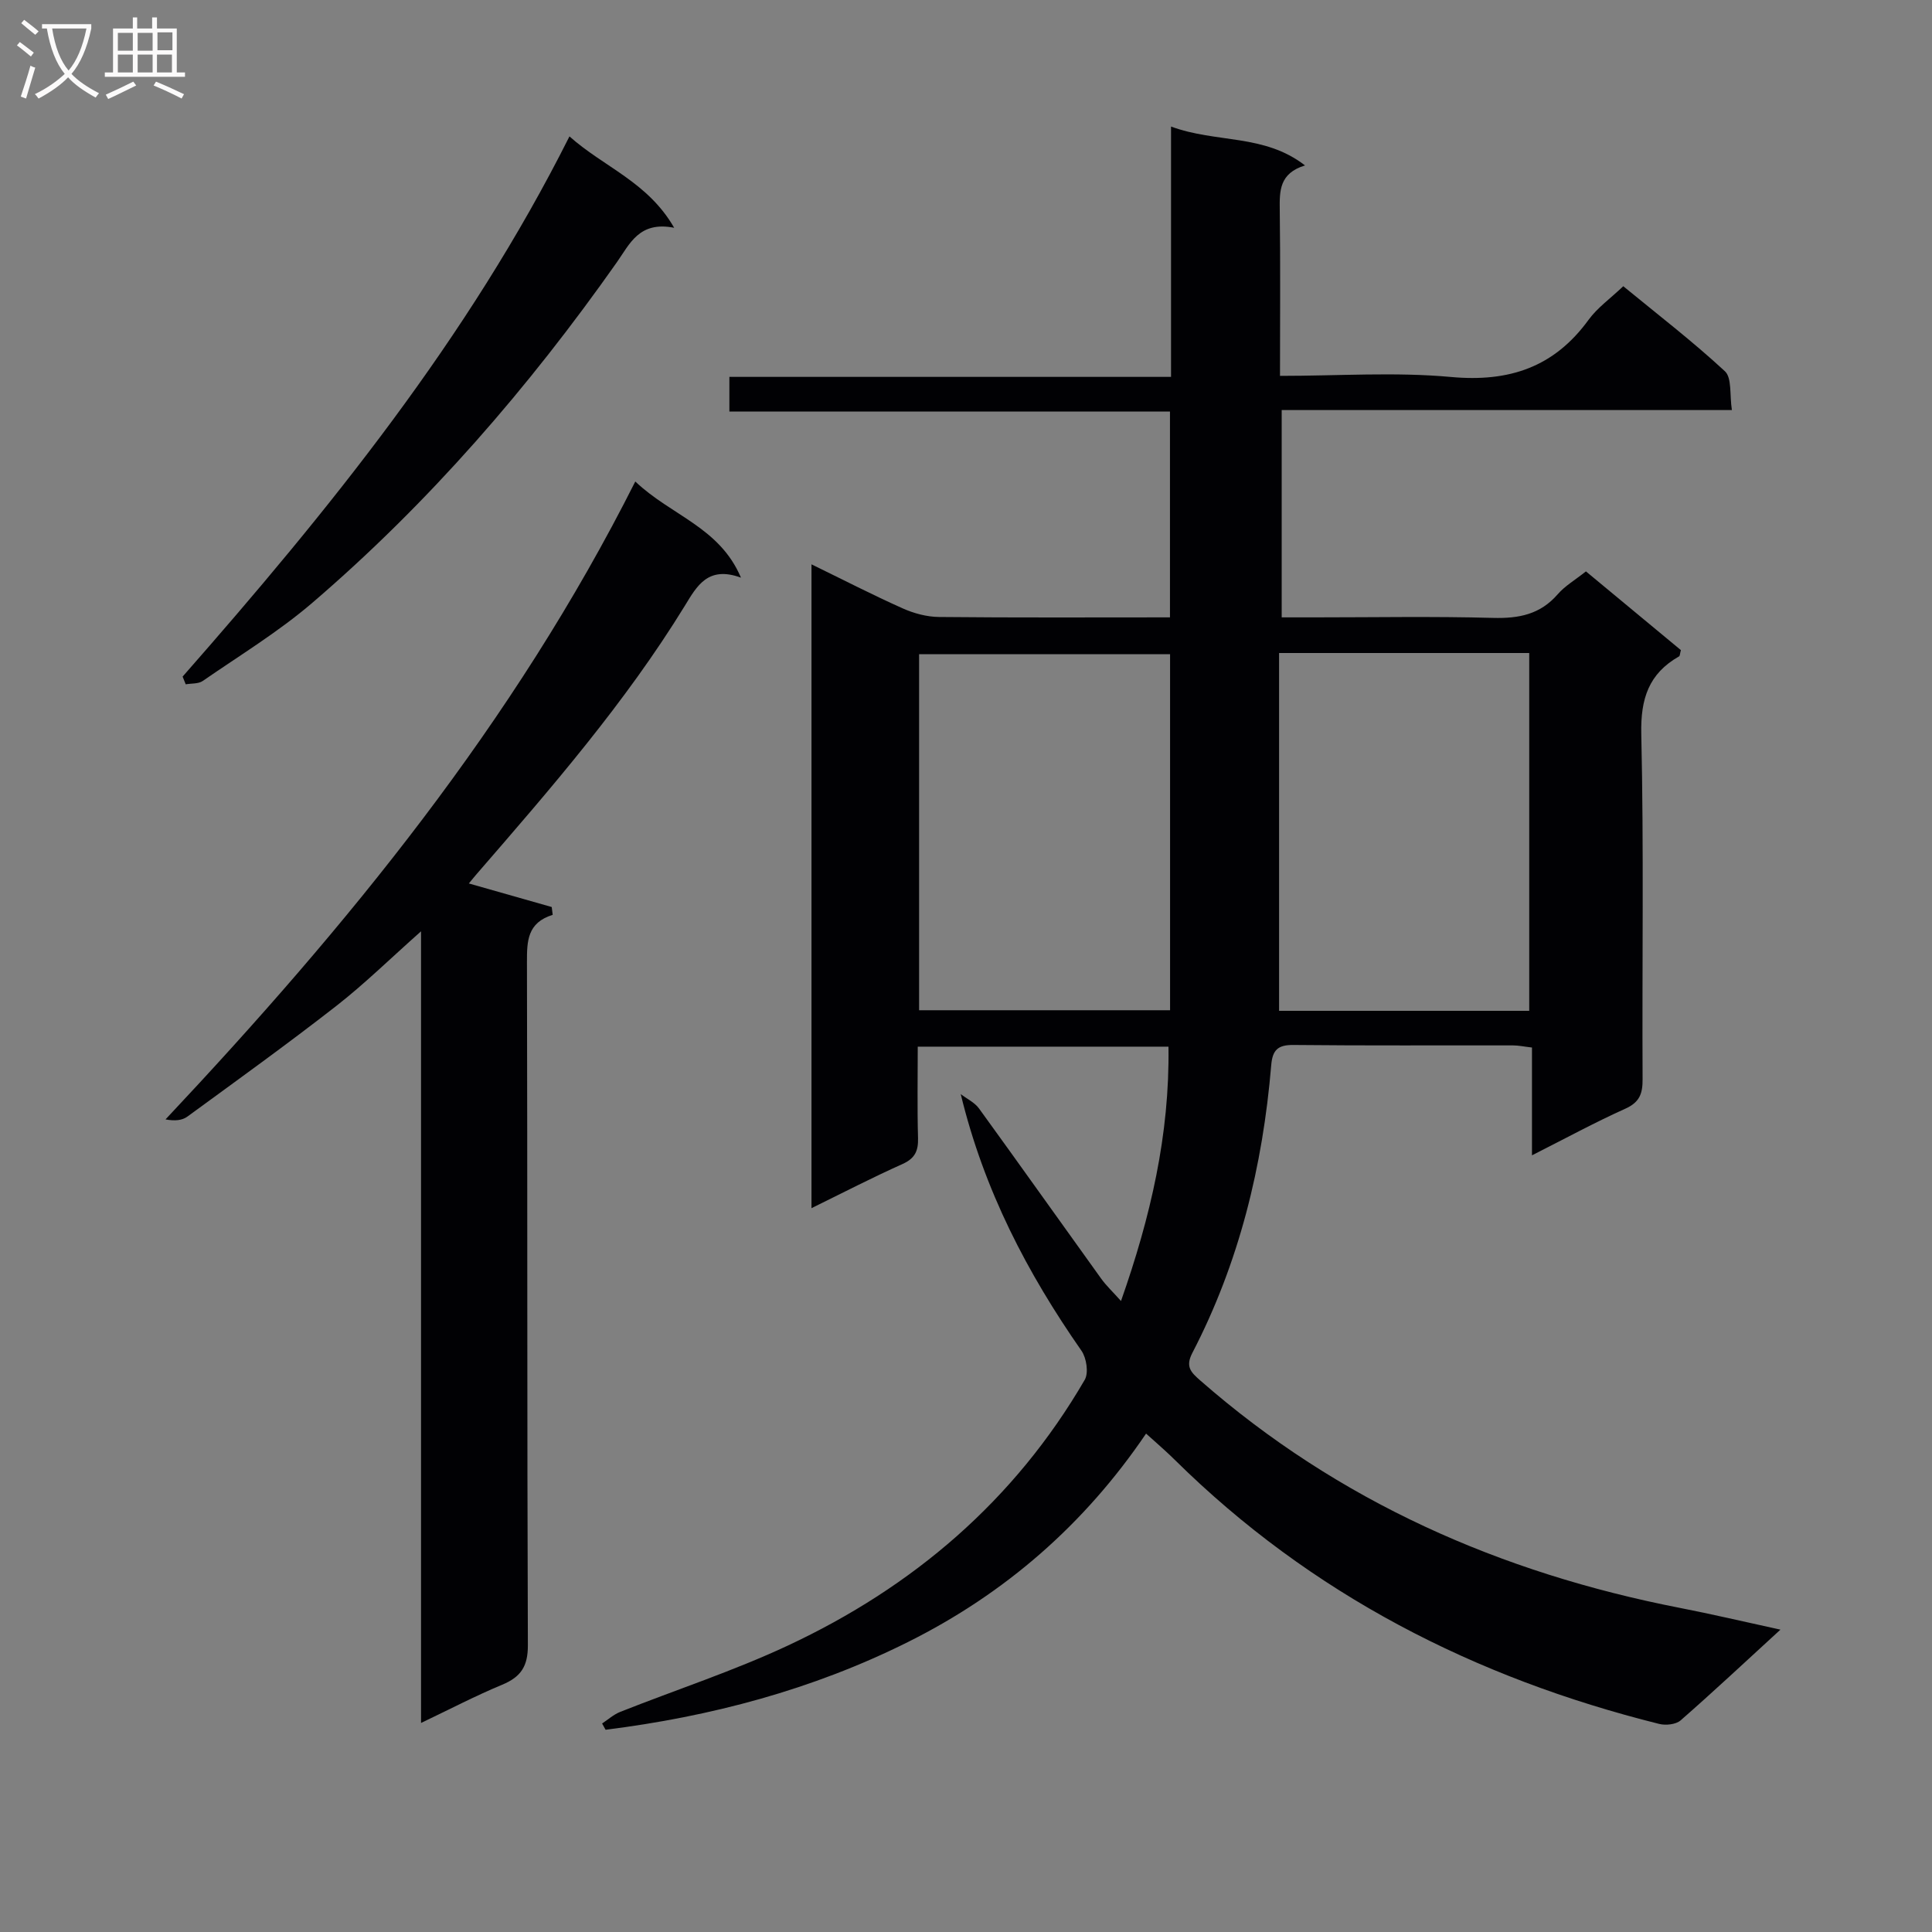 <svg enable-background="new 0 0 400 400" viewBox="0 0 400 400" xmlns="http://www.w3.org/2000/svg"><rect x="0" y="0" width="400" height="400" fill="#808080" stroke="none"/><g fill="#010104"><path d="m368.62 337.4c-7.37 6.75-13.92 12.89-20.67 18.79-.97.85-3.07 1.07-4.43.73-38.17-9.52-72.11-26.84-100.3-54.68-.71-.7-1.44-1.39-2.18-2.06-1.1-1.01-2.22-1.99-3.76-3.37-12.73 18.78-29.17 33.12-49.35 43.18-19.79 9.87-40.77 15.4-62.55 18.14-.24-.43-.48-.87-.72-1.3 1.23-.81 2.37-1.85 3.72-2.39 11.57-4.59 23.46-8.47 34.71-13.73 25.94-12.12 46.97-30.05 61.49-55.03.84-1.44.37-4.52-.67-6.02-11.2-16.06-20.17-33.18-25-53.14 1.27.98 2.86 1.72 3.77 2.96 8.49 11.7 16.85 23.5 25.3 35.24 1.04 1.45 2.38 2.7 4.11 4.64 6.12-17.39 10.09-34.44 9.83-52.66-17.41 0-34.33 0-51.91 0 0 6.41-.12 12.67.06 18.93.07 2.66-.64 4.21-3.22 5.37-6.19 2.77-12.22 5.89-18.84 9.14 0-44.55 0-88.57 0-133.3 6.43 3.13 12.56 6.29 18.84 9.1 2.34 1.05 5.04 1.78 7.58 1.8 15.81.16 31.61.08 47.8.08 0-14.29 0-28.2 0-42.61-30.36 0-60.6 0-91.22 0 0-2.55 0-4.61 0-7.18h91.44c0-17.2 0-33.91 0-51.83 9.42 3.48 19.22 1.46 27.74 8.05-5.34 1.63-5.28 5.29-5.23 9.23.15 11.28.05 22.56.05 34.34 12.18 0 23.88-.83 35.41.23 12.02 1.1 21.33-2.01 28.47-11.83 1.82-2.5 4.49-4.39 7.19-6.96 7.15 5.87 14.38 11.43 21.04 17.6 1.48 1.37.96 4.91 1.45 8.04-31.37 0-62.12 0-93.21 0v42.92h6.78c12.33 0 24.67-.23 36.99.11 5.32.14 9.75-.71 13.37-4.89 1.49-1.72 3.57-2.93 5.85-4.74 6.61 5.48 13.2 10.95 19.66 16.3-.2.72-.19 1.18-.37 1.29-6.3 3.58-7.99 8.78-7.83 16.06.54 23.82.15 47.66.27 71.49.02 3-.62 4.77-3.57 6.1-6.33 2.85-12.45 6.18-19.33 9.66 0-7.77 0-14.97 0-22.32-1.65-.19-2.77-.44-3.9-.44-15.17-.03-30.33.07-45.5-.09-3.24-.03-4.33 1.06-4.59 4.21-1.75 20.85-6.64 40.89-16.33 59.55-1.49 2.88-.27 4.02 1.65 5.71 28.64 25.07 62.15 39.82 99.25 47.07 6.64 1.29 13.24 2.85 20.86 4.51zm-126.37-201.95c-17.56 0-34.78 0-51.96 0v73.71h51.96c0-24.86 0-49.28 0-73.71zm22.57-.25v74.08h51.79c0-24.86 0-49.41 0-74.08-17.18 0-33.99 0-51.79 0z"/><path d="m131.53 99.69c7.48 7.11 17.43 9.43 21.88 19.91-6.86-2.52-9.14 1.76-11.61 5.8-12.34 20.1-27.73 37.82-43.11 55.56-.53.61-1.03 1.24-1.62 1.95 5.86 1.67 11.51 3.28 17.16 4.88.07.54.13 1.08.2 1.62-5.25 1.62-5.34 5.42-5.33 9.76.12 47.15.01 94.3.19 141.45.02 4.38-1.45 6.57-5.31 8.18-5.5 2.28-10.79 5.05-16.81 7.92 0-54.52 0-108.51 0-163.9-6.49 5.76-11.77 10.95-17.57 15.47-10.09 7.87-20.49 15.35-30.82 22.9-1.06.77-2.56.94-4.51.57 37.59-40 72.07-82 97.26-132.07z"/><path d="m37.81 140.08c30.24-34.43 59.04-69.9 80.09-111.84 7.19 6.41 16.2 9.4 21.68 18.92-7.26-1.44-9.2 3.36-11.86 7.13-18.27 25.95-38.93 49.82-63.04 70.5-7.03 6.03-15.06 10.91-22.71 16.2-.9.62-2.33.48-3.52.69-.21-.53-.42-1.07-.64-1.6z"/></g><path d="m6.4 11.7c-1-.8-1.9-1.6-2.9-2.3l.6-.7c.9.7 1.9 1.4 2.9 2.2zm-2.1 8.3c.7-2.1 1.4-4.2 2-6.4.2.1.6.3 1 .4-.7 2.3-1.3 4.4-1.9 6.4zm3-12.8c-1.1-.9-2.1-1.7-2.9-2.4l.6-.7c1 .8 2 1.5 3 2.4zm1.4-1.3v-.9h10.2v.9c-.9 4.2-2.3 7.3-4.1 9.4 1.3 1.4 3.2 2.7 5.7 4-.2.2-.4.5-.7.9-2.5-1.4-4.4-2.7-5.7-4.2-1.4 1.5-3.5 3-6.1 4.4 0 0 0 0-.1-.1-.3-.4-.5-.7-.7-.8 2.7-1.3 4.7-2.8 6.2-4.2-1.8-2.2-3-5.3-3.7-9.4zm9.2 0h-7.1c.6 3.8 1.7 6.7 3.4 8.7 1.7-2 2.9-4.8 3.7-8.7z" fill="#fbfafa"/><path d="m31.6 3.6h.9v2.3h4.1v9.1h1.7v.9h-16.6v-.9h1.7v-9.1h4.1v-2.3h.9v2.3h3.1v-2.3zm-4 13.3.6.8c-1.9.9-3.8 1.9-5.8 2.8-.2-.3-.3-.6-.5-.9 2-.9 3.9-1.8 5.7-2.7zm-3.2-10.1v3.7h3.1v-3.7zm0 4.5v3.7h3.1v-3.7zm4.1-4.5v3.7h3.1v-3.7zm0 4.5v3.7h3.1v-3.7zm9.1 9.1c-2.1-1.1-4.1-2-5.8-2.7l.5-.8c2.2.9 4.1 1.8 5.8 2.6zm-1.9-13.7h-3.1v3.7h3.1v-3.6zm-3.2 4.6v3.7h3.1v-3.7z" fill="#fbfafa"/></svg>
